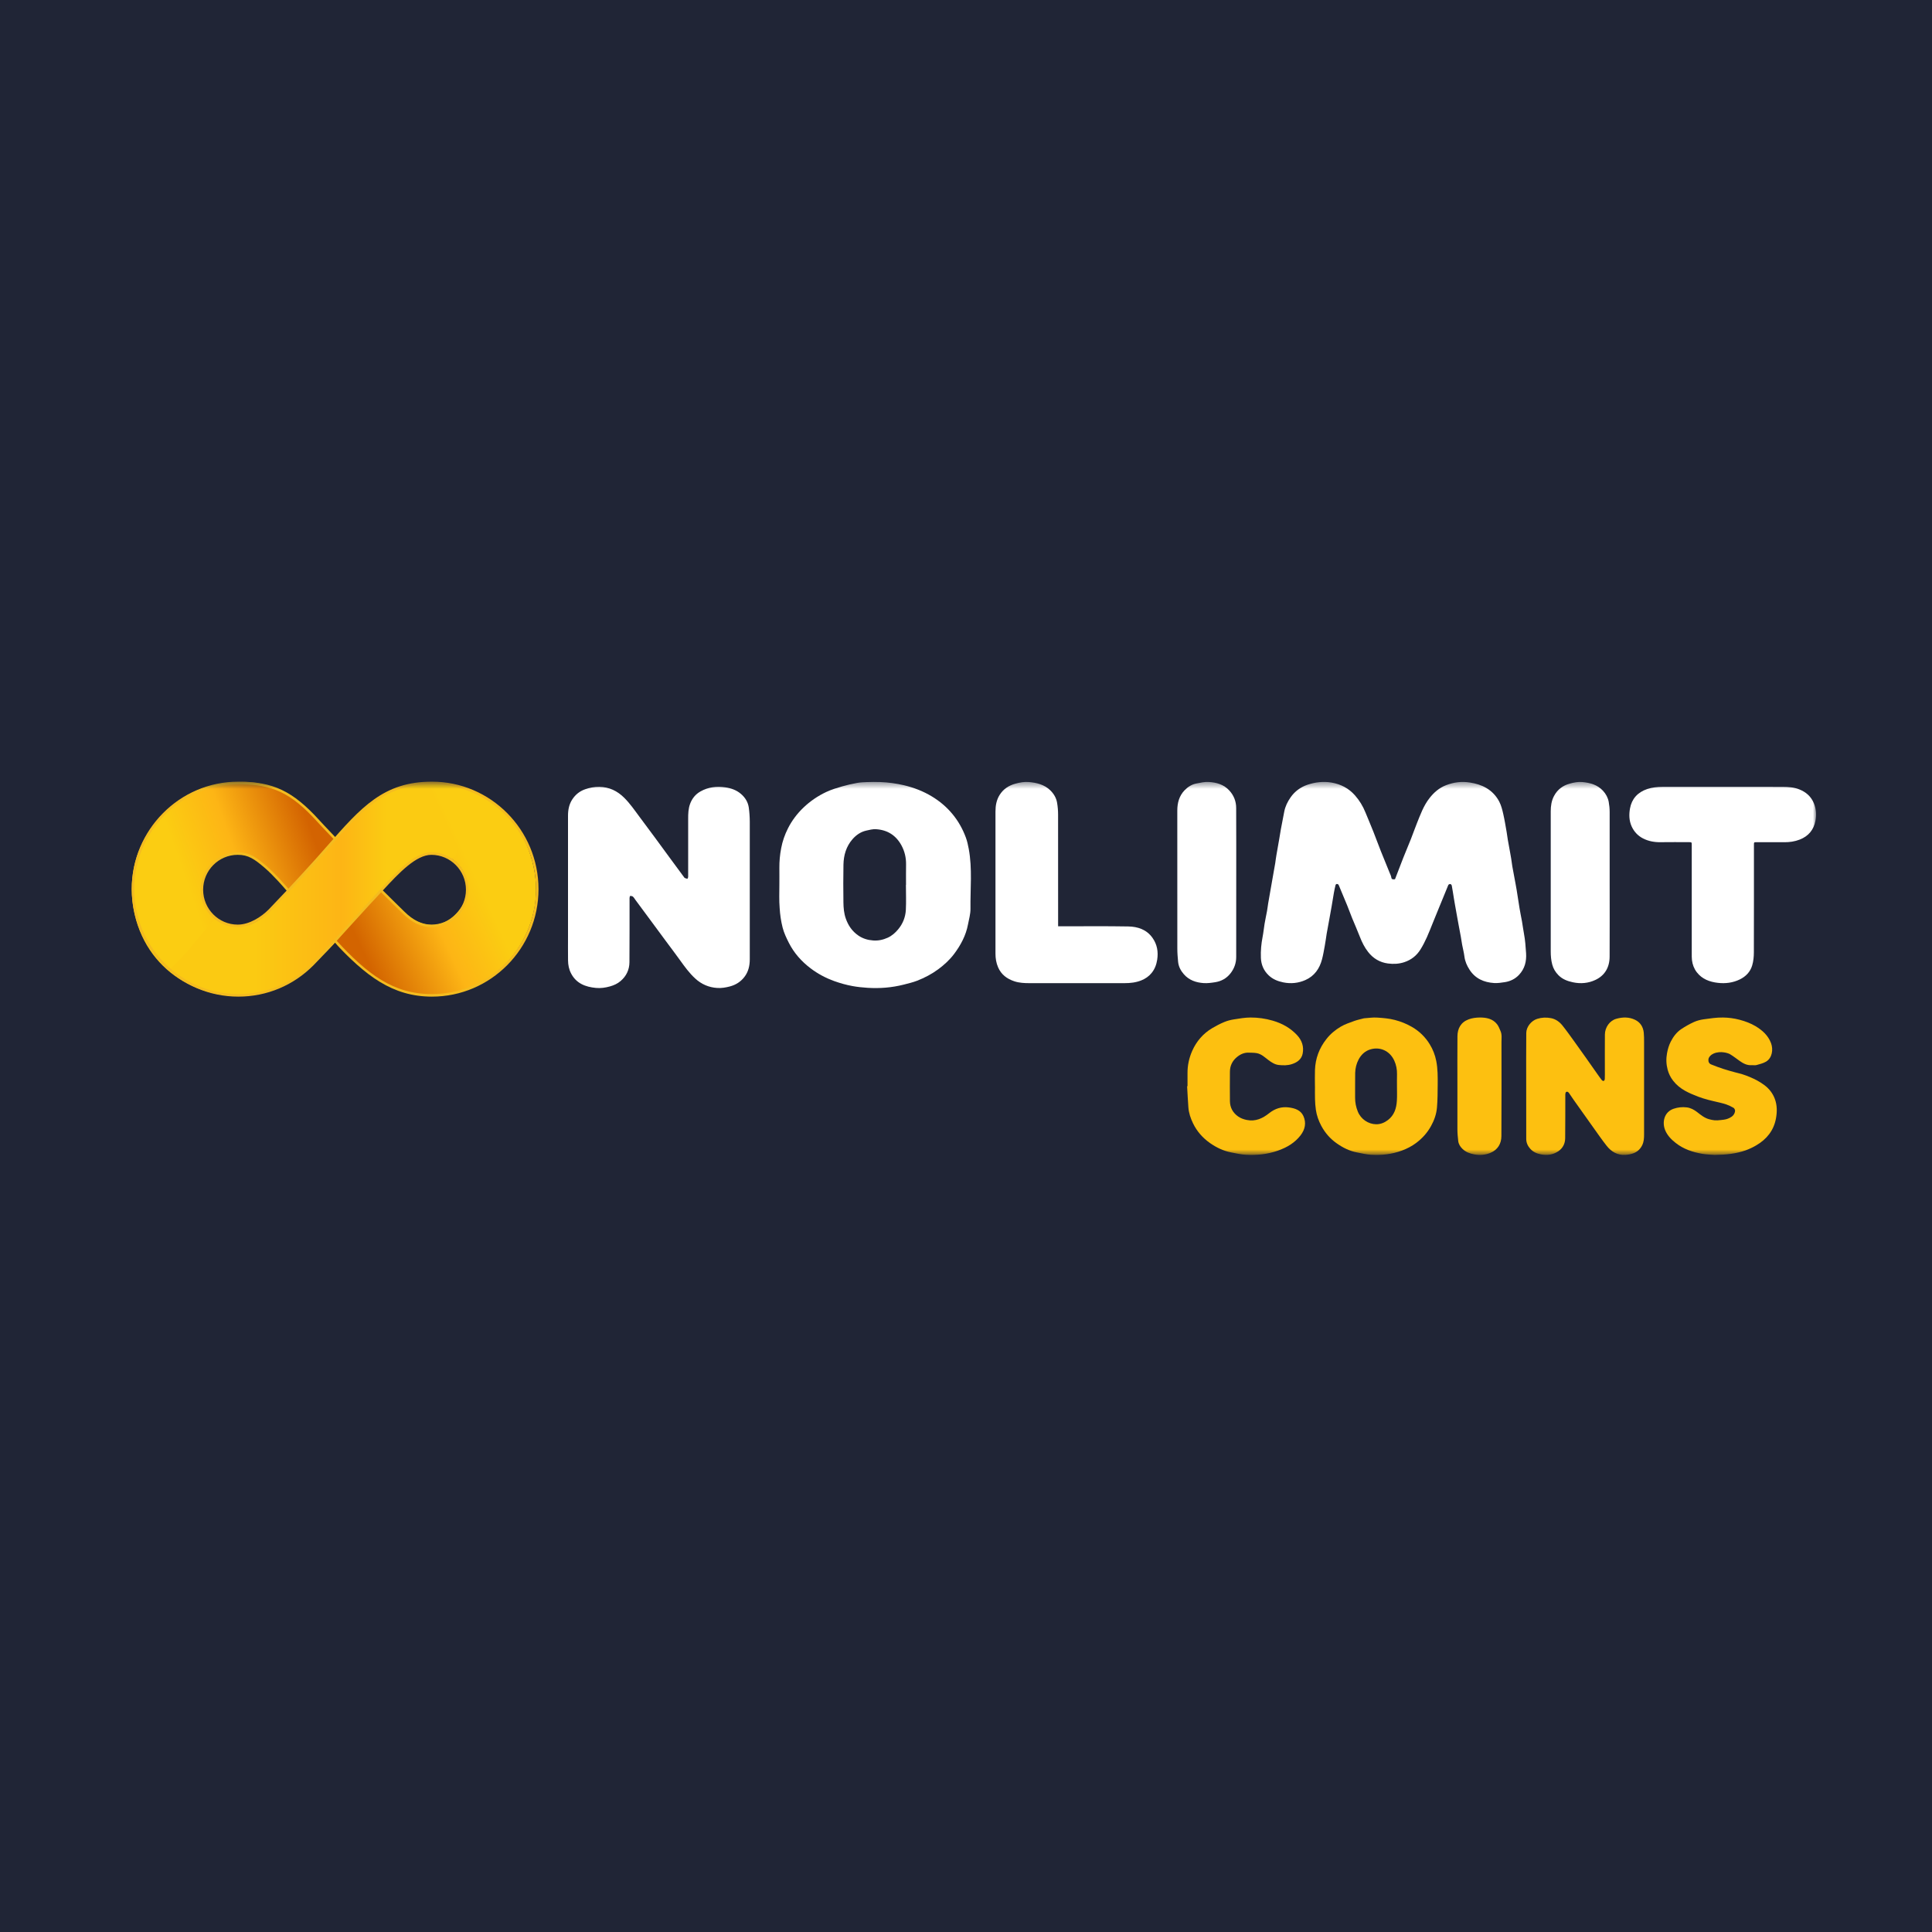 <?xml version="1.0" encoding="UTF-8"?>
<svg xmlns="http://www.w3.org/2000/svg" width="300" height="300" viewBox="0 0 300 300" fill="none">
  <rect width="300" height="300" fill="#202536"></rect>
  <mask id="mask0_9725_2903" style="mask-type:luminance" maskUnits="userSpaceOnUse" x="18" y="121" width="264" height="59">
    <path d="M282 121.418H18V179.337H282V121.418Z" fill="white"></path>
  </mask>
  <g mask="url(#mask0_9725_2903)">
    <path d="M52.379 146.778C61.562 156.744 68.559 154.535 72.419 153.68C78.992 151.482 85.664 142.929 82.371 132.777C79.26 123.195 69.562 120.199 63.171 122.064C59.151 123.126 60.414 132.923 64.741 132.51C68.924 132.11 69.339 132.867 70.009 133.273C72.333 134.666 73.992 138.49 70.901 141.801C67.449 145.501 63.712 142.426 63.712 142.426C63.712 142.426 62.99 142.05 59.196 138.451C57.568 136.912 50.15 142.543 52.379 146.778Z" fill="url(#paint0_linear_9725_2903)"></path>
    <path d="M52.361 130.809C43.092 119.16 37.551 121.351 32.756 122.029C26.008 123.591 18.564 131.471 20.893 141.89C23.093 151.727 32.468 155.631 39.006 154.383C43.107 153.708 42.766 143.834 38.42 143.834C34.219 143.834 33.878 143.04 33.247 142.574C31.585 140.9 30.194 136.948 33.156 133.997C36.939 130.642 40.371 134.058 40.371 134.058C40.371 134.058 41.579 134.501 45.022 138.447C46.508 140.206 54.516 134.702 52.361 130.809Z" fill="url(#paint1_linear_9725_2903)"></path>
    <path d="M70.009 133.272C73.293 132.499 67.002 125.34 66.648 121.82C66.629 121.629 66.466 121.486 66.277 121.497C59.424 121.828 55.635 126.166 50.588 131.908C49.414 133.246 48.199 134.628 46.815 136.114C46.81 136.119 46.755 136.178 46.663 136.278C45.872 137.113 45.124 137.896 44.441 138.609L44.257 138.802C42.288 140.863 40.912 142.277 40.744 142.452C40.731 142.465 40.72 142.476 40.705 142.486C39.591 143.374 38.297 143.858 36.837 143.858C36.298 143.858 35.802 143.649 35.311 143.504C34.752 143.337 34.366 143.209 33.886 142.878C33.841 142.847 33.767 142.802 33.691 142.757C33.539 142.667 33.347 142.698 33.234 142.833C32.134 144.166 30.745 145.659 29.697 147.01C28.728 148.258 27.549 149.306 26.454 150.432C26.302 150.588 26.326 150.848 26.502 150.975C29.729 153.308 33.116 154.54 37.139 154.54C41.035 154.54 44.46 153.38 47.39 150.856C47.416 150.832 47.44 150.806 47.461 150.776L47.639 150.501C47.668 150.456 47.705 150.419 47.75 150.392C47.813 150.353 47.899 150.297 47.918 150.281C48.217 150.019 48.556 149.788 48.839 149.502C49.556 148.779 50.331 148.197 51.549 146.88C52.87 145.514 54.372 143.572 54.942 142.871C62.701 134.136 64.14 133.619 64.211 133.608C64.213 133.608 64.213 133.606 64.216 133.606C64.686 133.357 65.836 132.772 66.503 132.557C66.629 132.515 66.597 132.721 66.658 132.528C66.716 132.345 68.084 132.552 70.009 133.272Z" fill="url(#paint2_linear_9725_2903)"></path>
    <path d="M37.005 154.757C27.88 154.757 20.457 147.269 20.457 138.066C20.457 128.862 27.88 121.375 37.005 121.375C42.404 121.375 45.457 122.826 49.572 127.344C49.955 127.765 50.446 128.295 52.182 130.115L51.898 130.39C50.157 128.568 49.666 128.036 49.281 127.612C45.203 123.136 42.335 121.769 37.002 121.769C28.096 121.769 20.848 129.079 20.848 138.063C20.848 147.047 28.096 154.357 37.002 154.357C41.319 154.357 45.379 152.659 48.43 149.579C50.664 147.322 57.016 140.309 57.079 140.238C57.641 139.647 58.211 139.025 58.762 138.423C61.504 135.43 64.337 132.337 66.978 132.337C70.158 132.337 72.745 134.946 72.745 138.153C72.745 141.361 70.158 143.969 66.978 143.969C65.427 143.969 63.972 143.275 62.528 141.85C62.029 141.358 61.532 140.87 61.06 140.412C60.322 139.692 59.671 139.054 59.177 138.55C59.135 138.595 59.093 138.643 59.051 138.688C58.497 139.292 57.927 139.917 57.365 140.505C57.305 140.571 50.948 147.593 48.708 149.857C45.583 153.019 41.427 154.757 37.005 154.757ZM59.448 138.264C59.941 138.765 60.595 139.406 61.338 140.132C61.808 140.592 62.307 141.08 62.806 141.572C64.171 142.921 65.537 143.577 66.981 143.577C69.943 143.577 72.353 141.146 72.353 138.158C72.353 135.171 69.943 132.739 66.981 132.739C64.631 132.737 62.008 135.478 59.448 138.264Z" fill="#F4BC1F"></path>
    <path d="M67.07 154.757C60.939 154.757 56.719 151.499 51.896 146.247L52.184 145.977C57.058 151.287 61.054 154.36 67.07 154.36C75.977 154.36 83.224 147.05 83.224 138.066C83.224 129.082 75.977 121.772 67.07 121.772C59.752 121.772 56.312 125.689 51.103 131.616C49.926 132.954 48.711 134.339 47.324 135.83C47.287 135.873 43.427 140.073 41.988 141.517C40.807 142.703 38.851 143.972 36.913 143.972C33.733 143.972 31.146 141.363 31.146 138.156C31.146 134.948 33.733 132.34 36.913 132.34C38.753 132.34 39.825 133.145 41.369 134.466C42.682 135.592 44.291 137.438 44.777 138.002C45.974 136.715 47.017 135.581 47.035 135.56C48.419 134.072 49.635 132.692 50.809 131.354C56.086 125.345 59.573 121.375 67.07 121.375C76.195 121.375 83.618 128.862 83.618 138.066C83.618 147.269 76.195 154.757 67.07 154.757ZM44.507 138.294C44.065 137.777 42.432 135.899 41.114 134.768C39.502 133.388 38.562 132.737 36.915 132.737C33.953 132.737 31.543 135.168 31.543 138.156C31.543 141.143 33.953 143.575 36.915 143.575C38.735 143.575 40.586 142.367 41.713 141.233" fill="#F4BC1F"></path>
    <path d="M216.617 136.523C217.043 135.423 217.463 134.307 217.9 133.197C218.292 132.211 218.707 131.235 219.1 130.249C219.409 129.467 219.68 128.675 219.995 127.893C220.548 126.519 221.046 125.107 221.98 123.921C222.655 123.059 223.473 122.337 224.54 121.927C225.745 121.463 226.967 121.302 228.261 121.512C229.168 121.657 230.019 121.9 230.804 122.364C231.683 122.881 232.352 123.609 232.806 124.482C233.109 125.069 233.276 125.738 233.424 126.39C233.635 127.311 233.784 128.249 233.95 129.187C234.022 129.591 234.066 129.996 234.132 130.4C234.243 131.052 234.364 131.699 234.486 132.351C234.541 132.663 234.602 132.976 234.652 133.294C234.718 133.709 234.763 134.124 234.834 134.539C235.001 135.472 235.177 136.404 235.354 137.342C235.41 137.633 235.459 137.924 235.509 138.215C235.658 139.164 235.802 140.112 235.957 141.061C236.067 141.735 236.211 142.403 236.333 143.071C236.444 143.707 236.521 144.349 236.643 144.985C236.83 145.982 236.902 146.99 236.969 148.008C237.052 149.286 236.764 150.423 235.874 151.372C235.294 151.991 234.541 152.369 233.69 152.504C233.131 152.59 232.557 152.681 231.998 152.644C230.411 152.541 229.074 151.948 228.195 150.585C227.785 149.954 227.487 149.28 227.393 148.52C227.316 147.917 227.161 147.318 227.044 146.715C226.967 146.294 226.906 145.869 226.834 145.443C226.724 144.823 226.602 144.203 226.486 143.583C226.414 143.201 226.347 142.818 226.276 142.43C226.154 141.751 226.027 141.072 225.911 140.387C225.856 140.085 225.806 139.778 225.756 139.476C225.651 138.824 225.552 138.166 225.43 137.514C225.414 137.417 225.291 137.283 225.209 137.272C225.109 137.261 224.927 137.337 224.894 137.417C224.601 138.102 224.33 138.797 224.048 139.487C223.843 139.994 223.633 140.5 223.423 141.007C223.125 141.745 222.826 142.484 222.522 143.217C222.207 143.988 221.914 144.764 221.571 145.524C221.278 146.17 220.958 146.812 220.581 147.415C219.995 148.364 219.166 149.038 218.066 149.404C217.225 149.685 216.363 149.722 215.517 149.609C214.262 149.442 213.228 148.828 212.449 147.83C211.885 147.114 211.492 146.321 211.166 145.481C210.79 144.5 210.359 143.546 209.96 142.57C209.701 141.929 209.463 141.271 209.203 140.624C208.811 139.659 208.407 138.7 208.003 137.741C207.948 137.611 207.909 137.466 207.826 137.358C207.777 137.293 207.649 137.256 207.567 137.261C207.5 137.266 207.401 137.358 207.385 137.423C207.285 137.827 207.196 138.237 207.124 138.646C207.003 139.331 206.898 140.015 206.782 140.694C206.709 141.12 206.632 141.541 206.555 141.966C206.438 142.608 206.322 143.244 206.206 143.885C206.14 144.246 206.068 144.613 206.007 144.974C205.908 145.61 205.825 146.246 205.709 146.877C205.582 147.577 205.46 148.289 205.278 148.979C204.902 150.407 204.1 151.56 202.701 152.18C201.618 152.66 200.456 152.789 199.257 152.541C198.4 152.363 197.631 152.056 196.995 151.447C196.21 150.698 195.835 149.787 195.791 148.736C195.746 147.642 195.846 146.558 196.055 145.486C196.188 144.818 196.249 144.138 196.36 143.465C196.47 142.796 196.619 142.139 196.741 141.476C196.813 141.088 196.852 140.689 196.918 140.296C197.029 139.643 197.145 138.986 197.261 138.334C197.338 137.902 197.41 137.466 197.488 137.035C197.604 136.366 197.726 135.693 197.842 135.024C197.903 134.69 197.963 134.356 198.019 134.022C198.079 133.617 198.123 133.213 198.196 132.809C198.344 131.925 198.505 131.041 198.66 130.157C198.743 129.694 198.804 129.225 198.892 128.767C199.063 127.856 199.246 126.945 199.417 126.034C199.572 125.22 199.931 124.487 200.407 123.808C201.059 122.87 201.966 122.213 203.038 121.851C204.233 121.453 205.471 121.302 206.76 121.517C208.225 121.771 209.43 122.412 210.392 123.495C211.094 124.288 211.636 125.182 212.028 126.158C212.432 127.15 212.858 128.136 213.25 129.128C213.654 130.146 214.024 131.176 214.428 132.189C214.87 133.305 215.334 134.415 215.782 135.525C215.876 135.757 215.998 135.984 216.037 136.226C216.081 136.582 216.302 136.566 216.617 136.523Z" fill="white"></path>
    <path d="M116.425 137.795C116.425 141.511 116.425 145.234 116.425 148.95C116.425 149.956 116.212 150.901 115.583 151.71C115.008 152.453 114.248 152.934 113.334 153.175C112.689 153.344 112.038 153.453 111.371 153.41C110.069 153.328 108.936 152.841 107.969 151.956C107.039 151.109 106.311 150.098 105.584 149.087C104.873 148.097 104.134 147.124 103.407 146.146C102.58 145.031 101.755 143.911 100.934 142.796C100.185 141.779 99.435 140.763 98.681 139.752C98.549 139.571 98.44 139.369 98.276 139.227C98.177 139.139 97.996 139.118 97.854 139.118C97.816 139.118 97.756 139.32 97.756 139.435C97.751 142.769 97.767 146.097 97.739 149.431C97.728 150.579 97.258 151.573 96.367 152.333C95.885 152.748 95.322 153 94.715 153.169C93.998 153.371 93.271 153.475 92.532 153.404C90.907 153.251 89.485 152.71 88.676 151.153C88.347 150.524 88.211 149.83 88.205 149.125C88.189 147.862 88.2 146.6 88.2 145.332C88.2 139.107 88.2 132.882 88.2 126.657C88.2 125.76 88.364 124.891 88.867 124.126C89.354 123.388 89.994 122.864 90.842 122.563C91.564 122.306 92.297 122.175 93.063 122.186C94.594 122.202 95.858 122.814 96.93 123.88C97.816 124.76 98.516 125.777 99.254 126.771C100.076 127.886 100.906 128.985 101.727 130.1C102.477 131.111 103.215 132.133 103.959 133.144C104.714 134.171 105.468 135.194 106.224 136.216C106.257 136.259 106.283 136.314 106.328 136.33C106.464 136.379 106.601 136.445 106.743 136.445C106.782 136.445 106.858 136.248 106.858 136.145C106.863 133.149 106.869 130.149 106.858 127.154C106.853 126.356 106.88 125.569 107.159 124.815C107.465 123.989 107.996 123.328 108.767 122.896C109.976 122.208 111.283 122.066 112.645 122.262C113.548 122.394 114.374 122.689 115.069 123.29C115.709 123.842 116.141 124.536 116.267 125.372C116.37 126.099 116.42 126.842 116.425 127.58C116.431 130.985 116.425 134.39 116.425 137.795Z" fill="white"></path>
    <path d="M121.02 137.398C121.02 136.526 121.032 135.649 121.02 134.776C121.01 133.746 121.104 132.732 121.3 131.713C121.501 130.634 121.858 129.614 122.344 128.649C122.952 127.434 123.768 126.354 124.762 125.4C125.812 124.397 126.995 123.591 128.308 122.975C129.095 122.604 129.944 122.353 130.781 122.108C131.53 121.89 132.294 121.721 133.06 121.579C133.556 121.486 134.071 121.459 134.579 121.443C135.293 121.421 136.008 121.405 136.723 121.437C137.951 121.487 139.163 121.65 140.364 121.933C141.894 122.293 143.334 122.849 144.669 123.651C145.903 124.392 146.992 125.308 147.908 126.42C148.813 127.515 149.493 128.737 149.979 130.056C150.186 130.617 150.314 131.217 150.426 131.811C151.001 134.902 150.655 138.02 150.694 141.127C150.705 141.934 150.459 142.741 150.309 143.547C149.991 145.254 149.181 146.758 148.148 148.137C147.461 149.048 146.612 149.827 145.68 150.514C144.674 151.255 143.575 151.833 142.407 152.286C141.737 152.547 141.028 152.711 140.33 152.891C138.488 153.359 136.605 153.507 134.712 153.387C133.925 153.338 133.138 153.256 132.367 153.114C131.412 152.94 130.48 152.678 129.564 152.351C128.224 151.871 126.99 151.212 125.868 150.361C124.449 149.287 123.293 147.979 122.494 146.404C122.109 145.641 121.73 144.85 121.523 144.027C121.272 143.04 121.126 142.021 121.065 141.002C120.965 139.797 121.02 138.598 121.02 137.398ZM140.671 137.409C140.676 137.409 140.682 137.409 140.687 137.409C140.687 136.346 140.676 135.283 140.693 134.22C140.704 133.179 140.481 132.209 139.984 131.282C139.141 129.723 137.812 128.867 136.025 128.758C135.517 128.726 134.986 128.867 134.478 128.982C133.629 129.178 132.937 129.674 132.384 130.301C131.396 131.429 130.999 132.803 130.971 134.259C130.932 136.216 130.943 138.173 130.966 140.135C130.977 140.98 131.049 141.819 131.335 142.632C131.714 143.716 132.328 144.616 133.3 145.281C133.981 145.744 134.746 145.973 135.562 146.033C136.36 146.098 137.12 145.935 137.84 145.608C138.488 145.314 139.007 144.856 139.459 144.316C140.196 143.438 140.593 142.414 140.659 141.312C140.726 140.015 140.671 138.712 140.671 137.409Z" fill="white"></path>
    <path d="M267.511 122.186C270.623 122.186 273.734 122.175 276.846 122.191C277.704 122.197 278.579 122.245 279.381 122.57C280.428 122.986 281.219 123.662 281.657 124.732C282.028 125.634 282.078 126.553 281.901 127.461C281.634 128.829 280.843 129.834 279.464 130.369C278.684 130.672 277.892 130.786 277.067 130.78C275.639 130.769 274.21 130.775 272.782 130.775C272.35 130.775 272.35 130.775 272.35 131.196C272.35 136.753 272.356 142.309 272.339 147.871C272.339 148.552 272.272 149.26 272.079 149.909C271.791 150.898 271.099 151.628 270.152 152.087C269.084 152.606 267.932 152.752 266.758 152.617C265.469 152.471 264.294 152.033 263.475 150.968C263.049 150.412 262.811 149.774 262.728 149.087C262.689 148.752 262.694 148.406 262.694 148.066C262.694 142.455 262.694 136.845 262.694 131.24C262.694 130.769 262.694 130.769 262.23 130.769C260.768 130.769 259.306 130.753 257.85 130.775C256.898 130.791 255.984 130.623 255.148 130.202C254.34 129.791 253.737 129.153 253.36 128.321C252.95 127.413 252.939 126.451 253.106 125.532C253.371 124.056 254.284 123.024 255.779 122.521C256.554 122.262 257.357 122.191 258.16 122.186C261.271 122.175 264.394 122.186 267.511 122.186Z" fill="white"></path>
    <path d="M164.304 143.836C164.476 143.836 164.599 143.836 164.727 143.836C168.218 143.836 171.709 143.798 175.2 143.859C176.681 143.886 178.051 144.34 178.964 145.636C179.688 146.661 179.877 147.796 179.688 149.031C179.565 149.801 179.309 150.488 178.813 151.092C178.391 151.612 177.85 151.978 177.238 152.227C176.391 152.57 175.512 152.664 174.605 152.664C169.699 152.653 164.794 152.653 159.888 152.664C159.081 152.664 158.28 152.631 157.512 152.376C156.376 152 155.474 151.341 154.984 150.205C154.694 149.53 154.577 148.826 154.577 148.095C154.577 140.741 154.577 133.386 154.577 126.026C154.577 125.112 154.722 124.237 155.217 123.445C155.791 122.525 156.632 121.972 157.667 121.689C158.352 121.501 159.054 121.373 159.761 121.434C160.969 121.54 162.127 121.816 163.046 122.68C163.619 123.223 164.02 123.888 164.148 124.669C164.248 125.267 164.299 125.882 164.299 126.491C164.309 132.123 164.304 137.75 164.304 143.382C164.304 143.521 164.304 143.654 164.304 143.836Z" fill="white"></path>
    <path d="M236.987 168.614C236.987 165.875 236.971 163.131 236.998 160.392C237.009 159.436 237.787 158.491 238.688 158.21C239.401 157.985 240.115 157.957 240.839 158.098C241.563 158.238 242.159 158.666 242.62 159.245C243.264 160.049 243.859 160.893 244.465 161.731C245.05 162.535 245.624 163.35 246.198 164.16C246.777 164.981 247.351 165.802 247.931 166.623C248.188 166.988 248.446 167.36 248.725 167.714C248.789 167.798 248.95 167.871 249.03 167.843C249.111 167.815 249.186 167.652 249.191 167.545C249.213 167.095 249.202 166.645 249.202 166.19C249.202 164.34 249.191 162.495 249.207 160.645C249.218 159.515 249.953 158.486 250.972 158.199C251.97 157.918 252.952 157.901 253.896 158.357C254.69 158.739 255.146 159.431 255.242 160.342C255.291 160.82 255.291 161.309 255.291 161.792C255.296 166.584 255.296 171.375 255.291 176.171C255.291 176.739 255.259 177.296 255.001 177.825C254.711 178.426 254.261 178.831 253.698 179.056C253.279 179.225 252.813 179.304 252.362 179.332C251.165 179.399 250.206 178.848 249.471 177.909C248.746 176.987 248.081 176.02 247.4 175.069C246.386 173.658 245.383 172.235 244.379 170.818C244.127 170.458 243.876 170.098 243.634 169.727C243.522 169.558 243.361 169.463 243.194 169.558C243.108 169.609 243.065 169.8 243.06 169.924C243.049 172.201 243.071 174.479 243.039 176.756C243.028 177.611 242.647 178.32 241.95 178.781C241.123 179.326 240.222 179.433 239.262 179.247C238.618 179.124 238.065 178.876 237.615 178.381C237.229 177.954 236.998 177.448 236.993 176.863C236.982 174.119 236.987 171.363 236.987 168.614Z" fill="#FDC010"></path>
    <path d="M191.962 137.069C191.962 140.914 191.967 144.76 191.957 148.605C191.957 149.573 191.637 150.437 191.039 151.181C190.426 151.942 189.629 152.368 188.701 152.516C188.104 152.609 187.486 152.697 186.887 152.653C185.735 152.571 184.66 152.221 183.842 151.296C183.355 150.744 183.009 150.104 182.936 149.349C182.873 148.676 182.815 147.998 182.815 147.325C182.805 140.176 182.81 133.027 182.81 125.878C182.81 124.68 183.098 123.586 183.942 122.711C184.461 122.174 185.064 121.797 185.776 121.66C186.405 121.535 187.055 121.387 187.69 121.425C188.885 121.491 190.033 121.803 190.903 122.765C191.59 123.52 191.952 124.434 191.952 125.467C191.972 129.335 191.962 133.202 191.962 137.069Z" fill="white"></path>
    <path d="M249.947 137.047C249.947 140.885 249.963 144.723 249.941 148.561C249.931 150.231 249.176 151.492 247.718 152.169C246.628 152.682 245.443 152.786 244.242 152.529C243.387 152.349 242.595 152.049 241.971 151.405C241.531 150.952 241.206 150.422 241.033 149.778C240.85 149.096 240.797 148.419 240.797 147.72C240.802 140.47 240.797 133.22 240.797 125.97C240.797 125.141 240.917 124.327 241.31 123.596C241.845 122.586 242.685 121.974 243.749 121.679C244.388 121.505 245.034 121.374 245.695 121.434C246.9 121.548 248.048 121.843 248.924 122.804C249.365 123.284 249.68 123.863 249.8 124.513C249.894 125.026 249.947 125.561 249.947 126.085C249.958 129.748 249.952 133.395 249.947 137.047Z" fill="white"></path>
    <path d="M204.184 168.708C204.184 167.851 204.156 166.993 204.189 166.141C204.254 164.35 204.848 162.766 205.956 161.352C206.578 160.554 207.339 159.926 208.183 159.424C208.826 159.041 209.555 158.807 210.263 158.544C210.744 158.37 211.247 158.266 211.739 158.135C211.766 158.129 211.798 158.124 211.83 158.118C212.495 158.075 213.171 157.965 213.83 158.009C214.754 158.069 215.678 158.14 216.597 158.38C217.537 158.626 218.418 158.981 219.251 159.462C220.391 160.123 221.32 161.029 222.007 162.149C222.493 162.941 222.839 163.815 223.022 164.754C223.26 165.972 223.255 167.201 223.244 168.424C223.234 169.615 223.234 170.806 223.131 171.985C223.044 172.996 222.709 173.951 222.212 174.847C221.634 175.896 220.855 176.759 219.91 177.469C219.234 177.977 218.494 178.359 217.705 178.654C216.138 179.238 214.511 179.413 212.857 179.309C212.144 179.265 211.441 179.085 210.739 178.954C209.561 178.736 208.507 178.206 207.545 177.523C206.55 176.819 205.751 175.912 205.167 174.814C204.751 174.033 204.459 173.214 204.329 172.34C204.248 171.789 204.21 171.226 204.194 170.669C204.173 170.014 204.189 169.353 204.189 168.697C204.178 168.708 204.184 168.708 204.184 168.708ZM216.921 168.703C216.921 168.075 216.911 167.452 216.927 166.824C216.943 166.076 216.808 165.36 216.5 164.689C215.792 163.143 214.278 162.526 212.841 162.935C211.998 163.17 211.376 163.738 210.961 164.525C210.62 165.175 210.447 165.879 210.431 166.611C210.409 167.873 210.431 169.134 210.42 170.401C210.409 171.171 210.555 171.903 210.842 172.608C211.322 173.793 212.479 174.558 213.684 174.574C214.371 174.585 214.986 174.328 215.527 173.913C216.5 173.165 216.835 172.1 216.905 170.931C216.953 170.188 216.921 169.446 216.921 168.703Z" fill="#FDC010"></path>
    <path d="M266.245 179.337C265.81 179.299 265.073 179.288 264.351 179.168C262.853 178.911 261.431 178.441 260.21 177.484C259.526 176.948 258.918 176.336 258.571 175.505C258.061 174.275 258.392 172.684 259.868 172.17C260.536 171.941 261.219 171.87 261.903 171.952C262.505 172.023 263.048 172.307 263.537 172.69C264.107 173.133 264.671 173.597 265.376 173.789C265.99 173.953 266.391 174.029 267.265 173.914C267.927 173.843 268.155 173.789 268.579 173.586C269.039 173.362 269.355 173.029 269.419 172.526C269.441 172.367 269.322 172.11 269.191 172.028C268.817 171.804 268.415 171.618 268.003 171.476C267.542 171.318 267.053 171.225 266.576 171.104C266.12 170.99 265.659 170.897 265.208 170.771C264.698 170.629 264.182 170.481 263.689 170.29C263.005 170.022 262.316 169.743 261.675 169.388C260.958 168.989 260.313 168.475 259.797 167.808C259.401 167.294 259.114 166.72 258.951 166.102C258.728 165.266 258.695 164.413 258.853 163.549C258.972 162.909 259.146 162.308 259.439 161.734C259.835 160.958 260.356 160.274 261.073 159.793C261.692 159.378 262.353 159.012 263.032 158.7C263.504 158.487 264.025 158.35 264.535 158.279C265.533 158.142 266.543 157.984 267.542 158C268.405 158.011 269.273 158.121 270.131 158.35C271.015 158.585 271.856 158.897 272.627 159.362C273.663 159.985 274.554 160.783 274.999 161.964C275.384 162.981 275.178 164.287 274.233 164.85C273.788 165.113 273.251 165.238 272.746 165.381C272.513 165.446 272.253 165.381 272.003 165.397C271.281 165.452 270.689 165.135 270.125 164.735C269.631 164.386 269.153 164.003 268.627 163.691C268.367 163.538 267.205 163.128 266.103 163.587C265.707 163.751 265.306 164.134 265.279 164.522C265.251 164.878 265.392 165.156 265.702 165.282C266.332 165.545 266.977 165.774 267.623 165.987C268.204 166.179 268.801 166.337 269.392 166.501C269.777 166.611 270.169 166.687 270.543 166.807C270.95 166.939 271.357 167.086 271.753 167.256C272.551 167.589 273.305 167.994 274 168.518C274.727 169.071 275.264 169.765 275.585 170.612C275.965 171.607 275.959 172.646 275.769 173.685C275.416 175.571 274.315 176.905 272.708 177.85C272.182 178.162 271.618 178.424 271.042 178.632C269.587 179.141 268.079 179.31 266.245 179.337Z" fill="#FDC010"></path>
    <path d="M184.397 168.663C184.397 168.008 184.402 167.347 184.397 166.692C184.38 165.463 184.636 164.273 185.134 163.159C185.787 161.696 186.815 160.489 188.234 159.648C188.826 159.299 189.446 158.971 190.083 158.709C190.563 158.507 191.082 158.37 191.602 158.289C192.456 158.152 193.322 158.005 194.182 157.999C195.344 157.994 196.494 158.158 197.623 158.485C199.086 158.911 200.354 159.61 201.393 160.718C202.169 161.548 202.493 162.515 202.276 163.607C202.102 164.475 201.455 164.961 200.611 165.234C199.935 165.458 199.236 165.442 198.561 165.371C197.963 165.305 197.444 164.972 196.958 164.606C196.4 164.186 195.885 163.672 195.165 163.536C194.752 163.46 194.322 163.47 193.903 163.454C193.188 163.427 192.585 163.711 192.054 164.153C191.345 164.743 190.987 165.507 190.982 166.414C190.97 167.937 190.965 169.461 190.982 170.984C190.993 171.978 191.434 172.786 192.255 173.365C192.646 173.638 193.093 173.802 193.584 173.905C194.97 174.189 196.075 173.654 197.086 172.846C197.986 172.131 198.991 171.814 200.125 171.961C201.058 172.081 201.968 172.371 202.387 173.288C202.868 174.348 202.661 175.374 201.946 176.302C201.041 177.471 199.818 178.186 198.427 178.672C196.812 179.24 195.143 179.409 193.451 179.311C192.685 179.267 191.925 179.093 191.166 178.945C189.971 178.71 188.892 178.197 187.904 177.504C186.759 176.701 185.854 175.68 185.251 174.424C184.871 173.638 184.592 172.813 184.53 171.94C184.446 170.853 184.402 169.766 184.335 168.674C184.357 168.663 184.38 168.663 184.397 168.663Z" fill="#FDC010"></path>
    <path d="M226.306 168.637C226.306 166.061 226.289 163.479 226.312 160.902C226.324 159.704 226.829 158.731 228.072 158.275C228.595 158.084 229.196 158.005 229.76 157.999C230.789 157.988 231.781 158.185 232.448 159.023C232.697 159.338 232.84 159.726 233 160.098C233.244 160.649 233.149 161.24 233.149 161.813C233.155 166.679 233.166 171.551 233.136 176.417C233.131 177.576 232.584 178.537 231.43 179.016C230.664 179.331 229.826 179.421 228.951 179.258C228.239 179.128 227.626 178.903 227.109 178.414C226.74 178.059 226.485 177.654 226.431 177.165C226.366 176.569 226.306 175.972 226.306 175.376C226.295 173.126 226.306 170.881 226.306 168.637Z" fill="#FDC010"></path>
  </g>
  <defs>
    <linearGradient id="paint0_linear_9725_2903" x1="80.762" y1="131.807" x2="51.773" y2="145.196" gradientUnits="userSpaceOnUse">
      <stop offset="0.253" stop-color="#FBCD12"></stop>
      <stop offset="0.52" stop-color="#FDB515"></stop>
      <stop offset="0.904" stop-color="#D36400"></stop>
    </linearGradient>
    <linearGradient id="paint1_linear_9725_2903" x1="22.416" y1="143.009" x2="52.807" y2="132.303" gradientUnits="userSpaceOnUse">
      <stop offset="0.253" stop-color="#FBCD12"></stop>
      <stop offset="0.52" stop-color="#FDB515"></stop>
      <stop offset="0.904" stop-color="#D36301"></stop>
    </linearGradient>
    <linearGradient id="paint2_linear_9725_2903" x1="26.359" y1="138.02" x2="68.344" y2="138.02" gradientUnits="userSpaceOnUse">
      <stop offset="0.315" stop-color="#FBCA12"></stop>
      <stop offset="0.636" stop-color="#FDB515"></stop>
      <stop offset="0.801" stop-color="#FBCB12"></stop>
    </linearGradient>
  </defs>
</svg>
